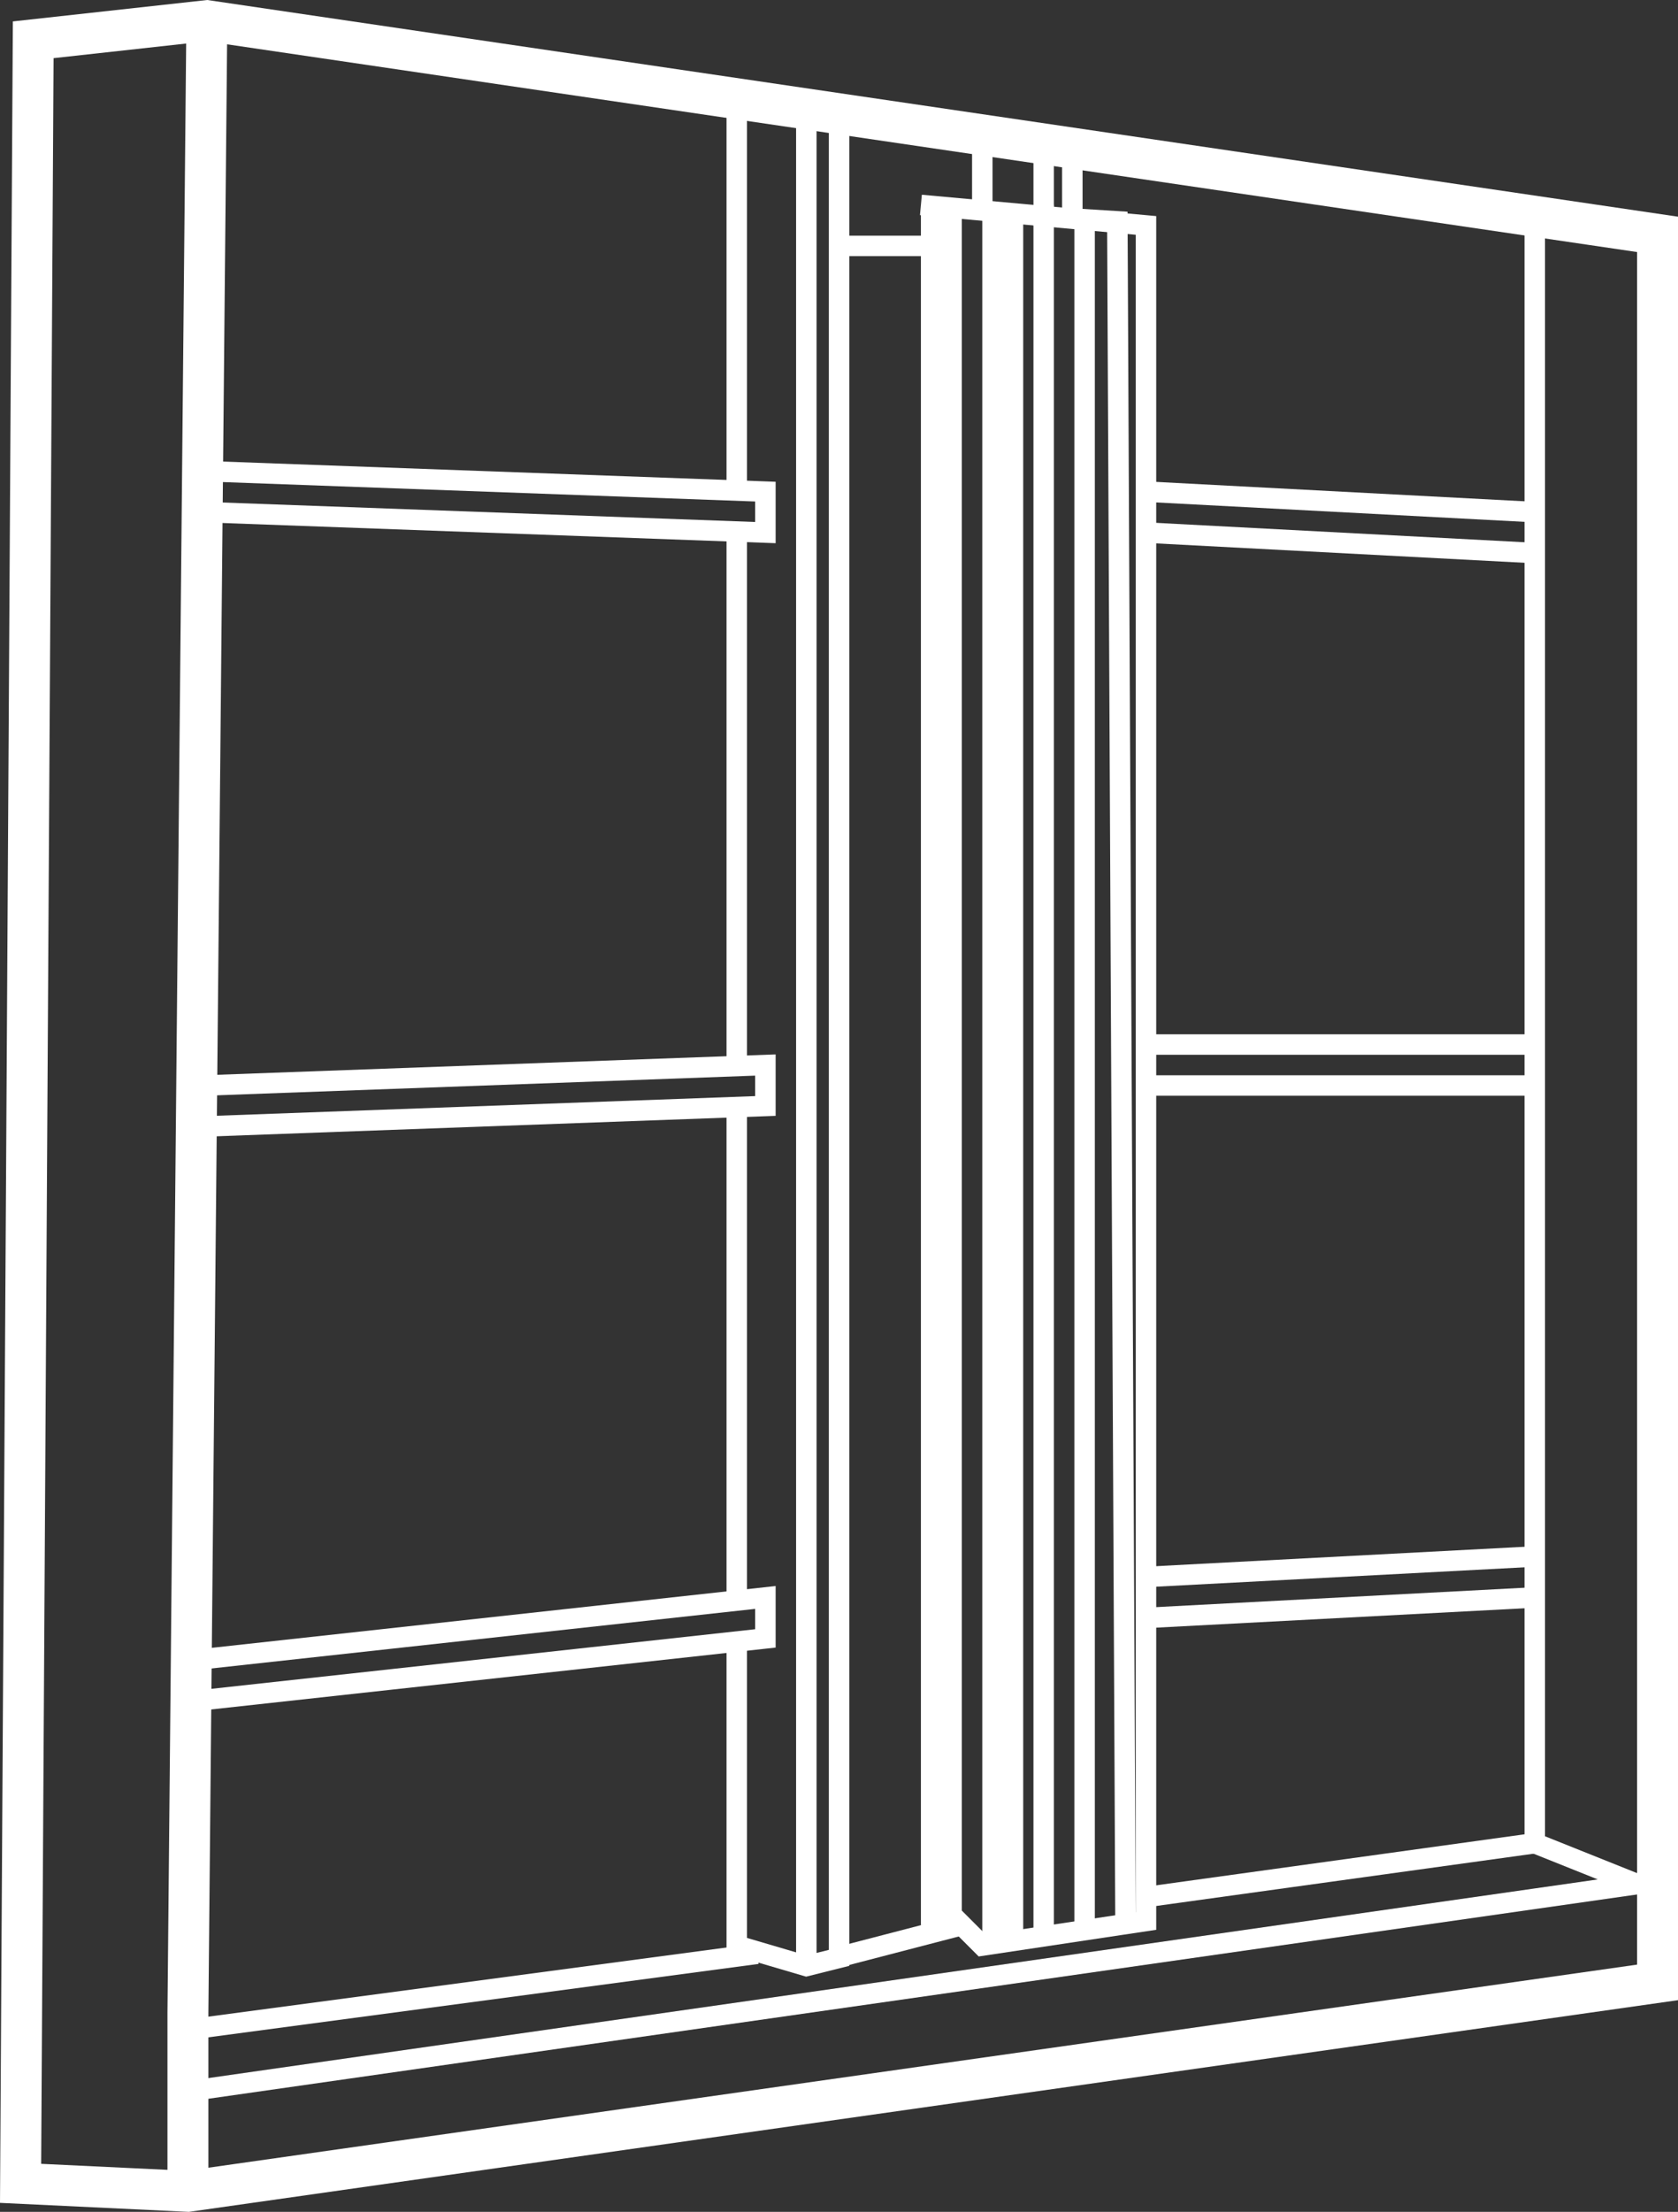<svg xmlns="http://www.w3.org/2000/svg" xmlns:xlink="http://www.w3.org/1999/xlink" fill="none" version="1.1" width="41.003" height="54.006" viewBox="0 0 41.003 54.006"><rect x="0" y="0" width="41.003" height="54.006" fill="#333333" stroke="none"/><g><g><path d="M41.003,5.291L38.988,4.994L5.064,0L0.314,0.523L0,53.786L4.615,54.006L41.003,48.837L41.003,5.291ZM5.092,52.928L40.003,47.969L40.003,6.154L38.842,5.983L20.179,3.236L5.549,1.082L5.423,14.293L5.299,27.339L5.176,40.231L5.092,49.143L5.092,52.928ZM4.549,1.063L1.309,1.42L1.006,52.833L4.092,52.98L4.092,49.143L4.177,40.221L4.299,27.329L4.423,14.284L4.549,1.063Z" fill-rule="evenodd" fill="#FFFFFF" fill-opacity="1"/></g><g><path d="M25.253,5.004L25.253,47.204L25.753,47.204L25.753,5.004L25.253,5.004ZM27.054,5.639L27.253,47.105L27.753,47.103L27.552,5.169L26.253,5.088L26.253,47.154L26.753,47.154L26.753,5.62L27.054,5.639Z" fill-rule="evenodd" fill="#FFFFFF" fill-opacity="1"/></g><g><path d="M17.753,2.254L17.753,12.004L18.253,12.004L18.253,2.809L19.453,3.049L19.453,47.67L18.253,47.317L18.253,40.004L17.753,40.004L17.753,47.691L19.698,48.263L20.753,47.999L20.753,2.799L19.953,2.639L19.953,2.254L17.753,2.254ZM19.953,3.149L19.953,47.684L20.253,47.609L20.253,3.209L19.953,3.149ZM17.753,13.004L17.753,26.004L18.253,26.004L18.253,13.004L17.753,13.004ZM17.753,27.004L17.753,39.004L18.253,39.004L18.253,27.004L17.753,27.004Z" fill-rule="evenodd" fill="#FFFFFF" fill-opacity="1"/></g><g><path d="M39.042,45.889L4.968,50.757L5.038,51.252L40.964,46.119L37.753,44.835L37.753,5.504L37.253,5.504L37.253,45.173L39.042,45.889Z" fill-rule="evenodd" fill="#FFFFFF" fill-opacity="1"/></g><g><path d="M37.469,44.757L27.969,46.072L28.037,46.567L37.537,45.252L37.469,44.757ZM5.036,49.752L18.536,47.952L18.47,47.456L4.97,49.256L5.036,49.752Z" fill-rule="evenodd" fill="#FFFFFF" fill-opacity="1"/></g><g><path d="M23.003,6.254L20.503,6.254L20.503,5.754L23.003,5.754L23.003,6.254Z" fill-rule="evenodd" fill="#FFFFFF" fill-opacity="1"/></g><g><path d="M22.503,47.004L22.503,5.004L23.503,5.004L23.503,47.004L22.503,47.004Z" fill-rule="evenodd" fill="#FFFFFF" fill-opacity="1"/></g><g><path d="M24.091,47.238L23.18,46.327L22.826,46.681L23.915,47.77L28.253,47.119L28.253,5.276L22.526,4.755L22.48,5.253L27.753,5.732L27.753,46.689L24.091,47.238Z" fill-rule="evenodd" fill="#FFFFFF" fill-opacity="1"/></g><g><path d="M20.44,47.542L23.44,46.762L23.566,47.246L20.566,48.026L20.44,47.542Z" fill-rule="evenodd" fill="#FFFFFF" fill-opacity="1"/></g><g><path d="M23.753,5.004L23.753,3.504L24.253,3.504L24.253,5.004L23.753,5.004Z" fill-rule="evenodd" fill="#FFFFFF" fill-opacity="1"/></g><g><path d="M25.253,5.504L25.253,3.504L25.753,3.504L25.753,5.504L25.253,5.504Z" fill-rule="evenodd" fill="#FFFFFF" fill-opacity="1"/></g><g><path d="M25.953,5.504L25.953,4.004L26.453,4.004L26.453,5.504L25.953,5.504Z" fill-rule="evenodd" fill="#FFFFFF" fill-opacity="1"/></g><g><path d="M18.453,12.745L5.012,12.254L4.994,12.754L18.953,13.263L18.953,11.763L5.012,11.254L4.994,11.754L18.453,12.245L18.453,12.745Z" fill-rule="evenodd" fill="#FFFFFF" fill-opacity="1"/></g><g><path d="M18.453,26.763L4.994,27.254L5.012,27.754L18.953,27.245L18.953,25.745L4.994,26.254L5.012,26.754L18.453,26.263L18.453,26.763Z" fill-rule="evenodd" fill="#FFFFFF" fill-opacity="1"/></g><g><path d="M18.453,39.78L4.976,41.256L5.03,41.753L18.953,40.228L18.953,38.725L4.976,40.256L5.03,40.753L18.453,39.283L18.453,39.78Z" fill-rule="evenodd" fill="#FFFFFF" fill-opacity="1"/></g><g><path d="M37.49,12.754L27.99,12.254L28.016,11.754L37.516,12.254L37.49,12.754Z" fill-rule="evenodd" fill="#FFFFFF" fill-opacity="1"/></g><g><path d="M37.503,25.754L28.003,25.754L28.003,25.254L37.503,25.254L37.503,25.754Z" fill-rule="evenodd" fill="#FFFFFF" fill-opacity="1"/></g><g><path d="M37.516,38.254L28.016,38.754L27.99,38.254L37.49,37.754L37.516,38.254Z" fill-rule="evenodd" fill="#FFFFFF" fill-opacity="1"/></g><g><path d="M37.49,13.754L27.99,13.254L28.016,12.754L37.516,13.254L37.49,13.754Z" fill-rule="evenodd" fill="#FFFFFF" fill-opacity="1"/></g><g><path d="M37.503,26.754L28.003,26.754L28.003,26.254L37.503,26.254L37.503,26.754Z" fill-rule="evenodd" fill="#FFFFFF" fill-opacity="1"/></g><g><path d="M37.516,39.254L28.016,39.754L27.99,39.254L37.49,38.754L37.516,39.254Z" fill-rule="evenodd" fill="#FFFFFF" fill-opacity="1"/></g><g><path d="M24.003,47.504L24.003,5.004L25.003,5.004L25.003,47.504L24.003,47.504Z" fill-rule="evenodd" fill="#FFFFFF" fill-opacity="1"/></g></g></svg>